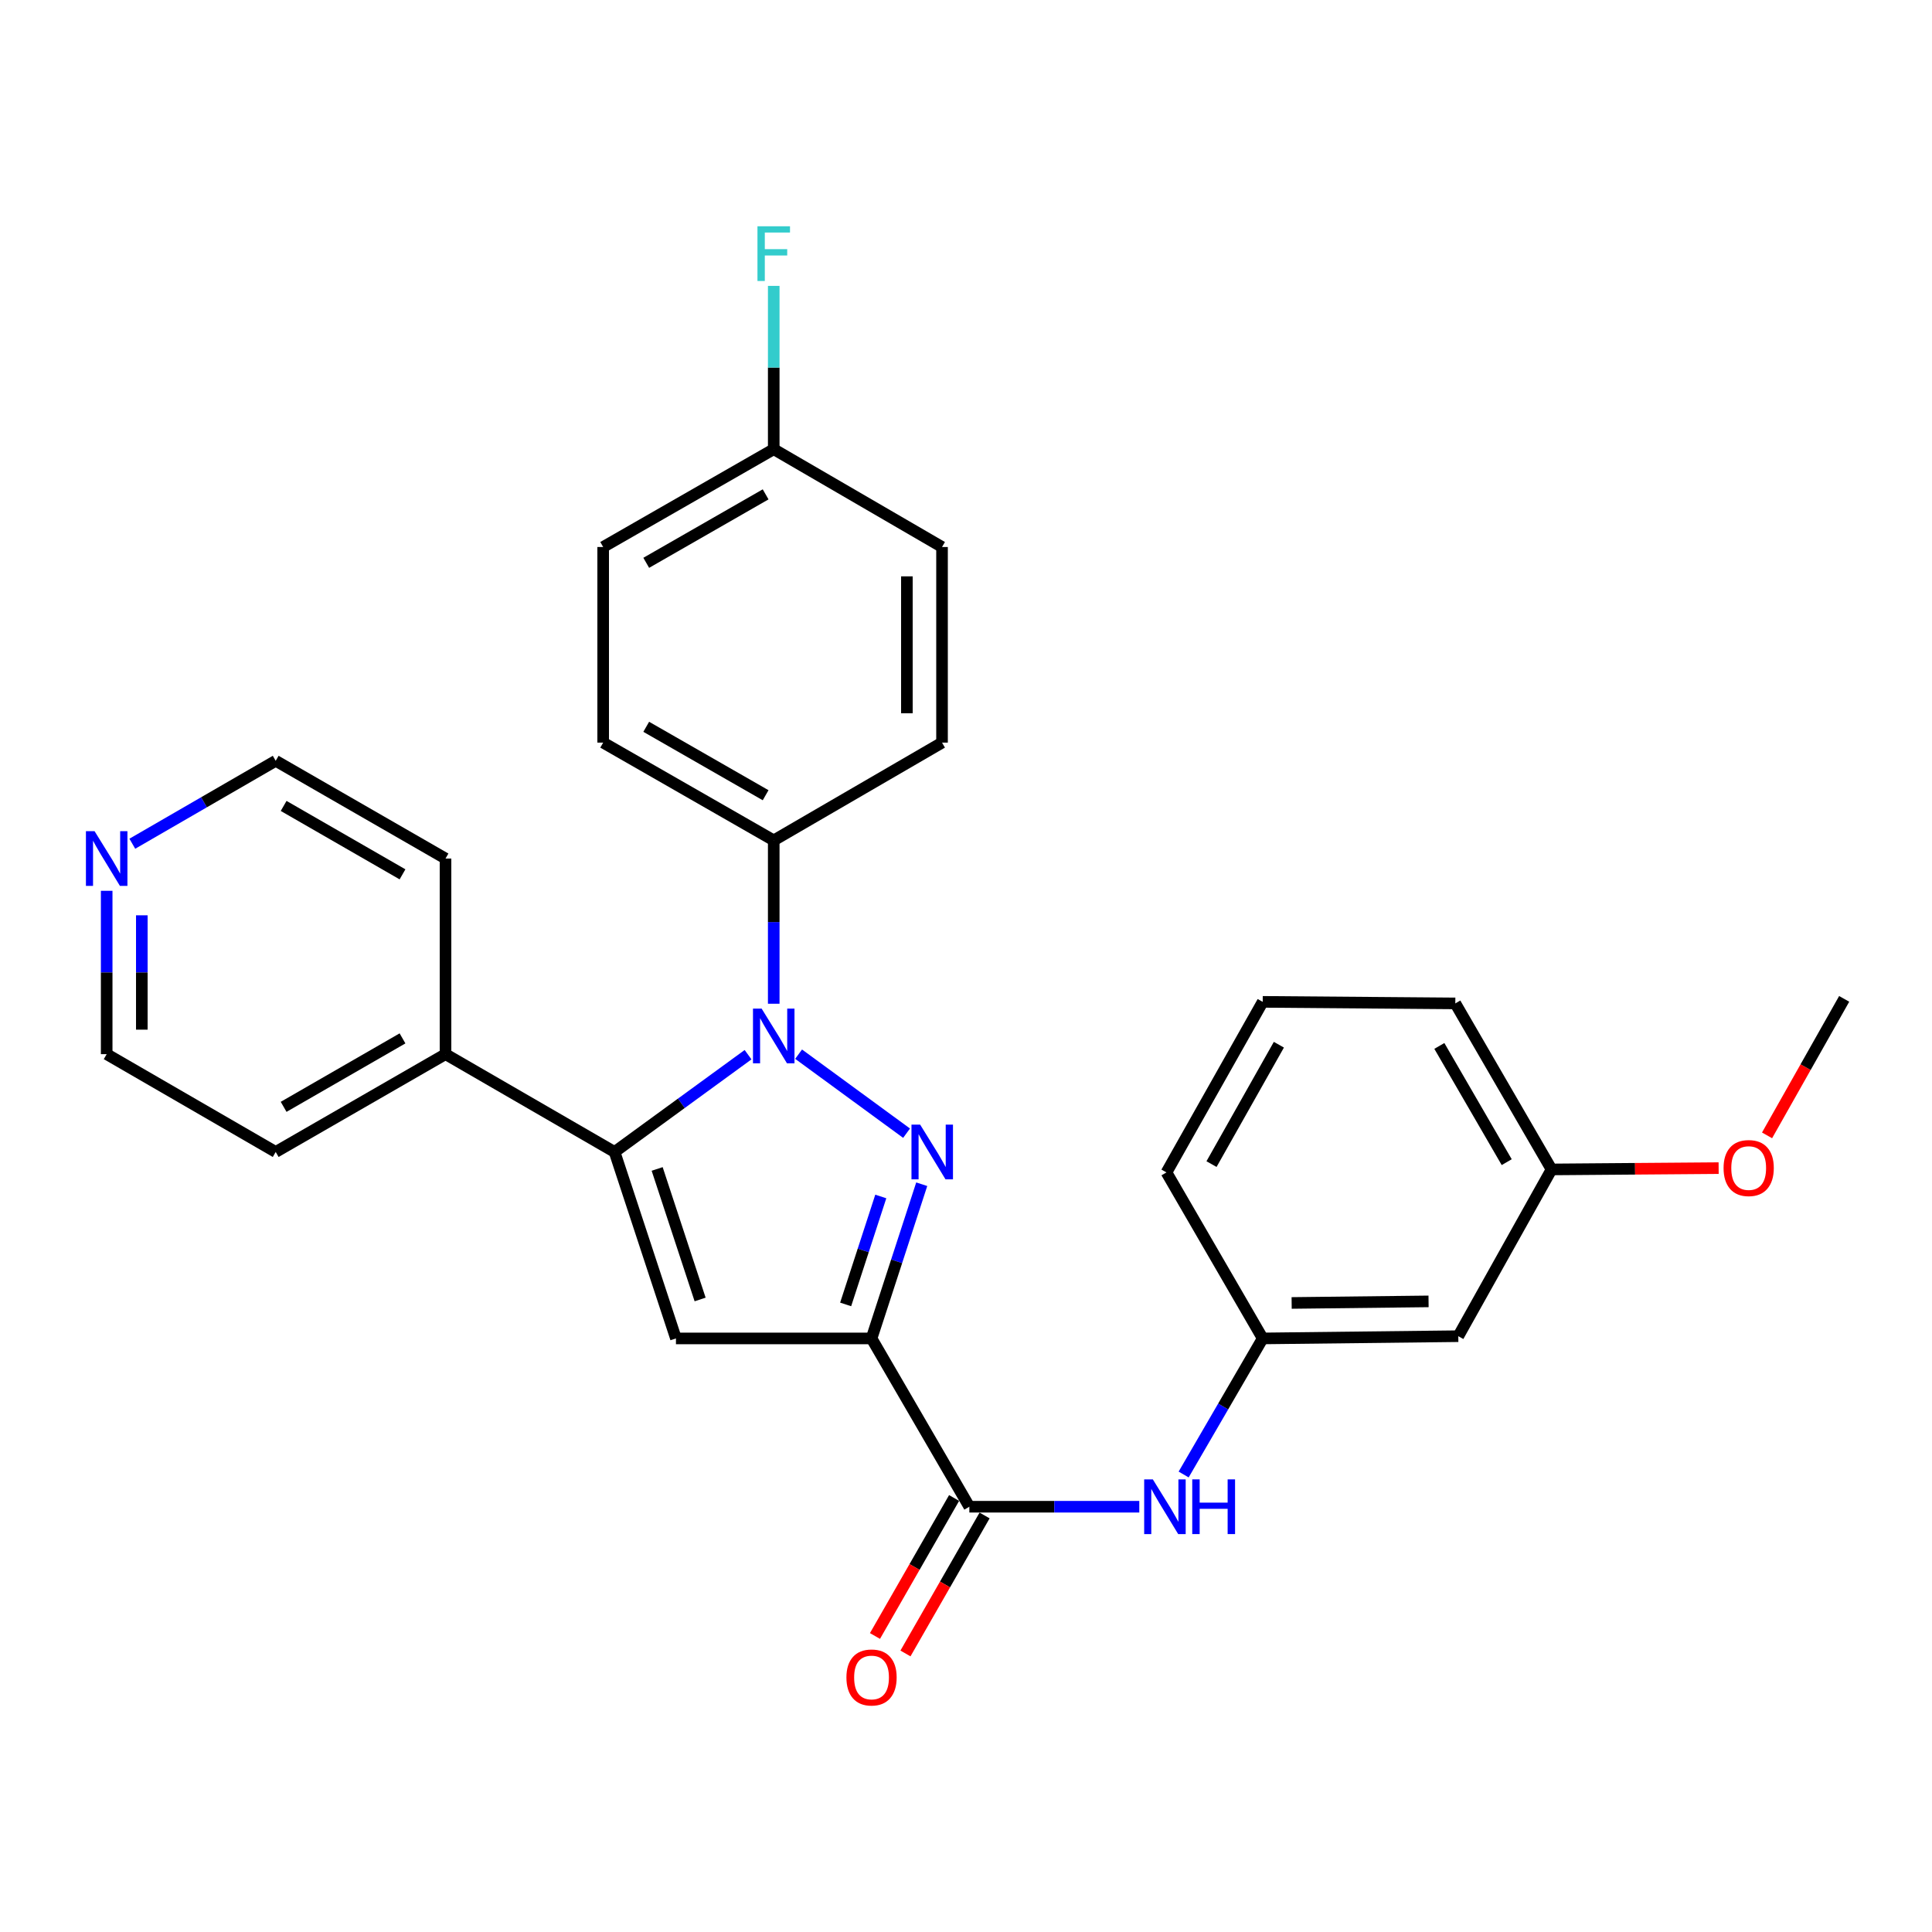 <?xml version='1.0' encoding='iso-8859-1'?>
<svg version='1.1' baseProfile='full'
              xmlns='http://www.w3.org/2000/svg'
                      xmlns:rdkit='http://www.rdkit.org/xml'
                      xmlns:xlink='http://www.w3.org/1999/xlink'
                  xml:space='preserve'
width='1000px' height='1000px' viewBox='0 0 1000 1000'>
<!-- END OF HEADER -->
<rect style='opacity:1.0;fill:#FFFFFF;stroke:none' width='1000' height='1000' x='0' y='0'> </rect>
<path class='bond-0' d='M 469.239,586.536 L 413.353,545.642' style='fill:none;fill-rule:evenodd;stroke:#0000FF;stroke-width:6px;stroke-linecap:butt;stroke-linejoin:miter;stroke-opacity:1' />
<path class='bond-1' d='M 477.086,612.952 L 464.096,652.861' style='fill:none;fill-rule:evenodd;stroke:#0000FF;stroke-width:6px;stroke-linecap:butt;stroke-linejoin:miter;stroke-opacity:1' />
<path class='bond-1' d='M 464.096,652.861 L 451.106,692.771' style='fill:none;fill-rule:evenodd;stroke:#000000;stroke-width:6px;stroke-linecap:butt;stroke-linejoin:miter;stroke-opacity:1' />
<path class='bond-1' d='M 455.894,619.296 L 446.801,647.232' style='fill:none;fill-rule:evenodd;stroke:#0000FF;stroke-width:6px;stroke-linecap:butt;stroke-linejoin:miter;stroke-opacity:1' />
<path class='bond-1' d='M 446.801,647.232 L 437.708,675.169' style='fill:none;fill-rule:evenodd;stroke:#000000;stroke-width:6px;stroke-linecap:butt;stroke-linejoin:miter;stroke-opacity:1' />
<path class='bond-2' d='M 387.195,545.907 L 352.648,571.081' style='fill:none;fill-rule:evenodd;stroke:#0000FF;stroke-width:6px;stroke-linecap:butt;stroke-linejoin:miter;stroke-opacity:1' />
<path class='bond-2' d='M 352.648,571.081 L 318.102,596.254' style='fill:none;fill-rule:evenodd;stroke:#000000;stroke-width:6px;stroke-linecap:butt;stroke-linejoin:miter;stroke-opacity:1' />
<path class='bond-6' d='M 400.483,519.533 L 400.483,477.256' style='fill:none;fill-rule:evenodd;stroke:#0000FF;stroke-width:6px;stroke-linecap:butt;stroke-linejoin:miter;stroke-opacity:1' />
<path class='bond-6' d='M 400.483,477.256 L 400.483,434.979' style='fill:none;fill-rule:evenodd;stroke:#000000;stroke-width:6px;stroke-linecap:butt;stroke-linejoin:miter;stroke-opacity:1' />
<path class='bond-3' d='M 451.106,692.771 L 349.87,692.771' style='fill:none;fill-rule:evenodd;stroke:#000000;stroke-width:6px;stroke-linecap:butt;stroke-linejoin:miter;stroke-opacity:1' />
<path class='bond-4' d='M 451.106,692.771 L 501.729,779.881' style='fill:none;fill-rule:evenodd;stroke:#000000;stroke-width:6px;stroke-linecap:butt;stroke-linejoin:miter;stroke-opacity:1' />
<path class='bond-7' d='M 318.102,596.254 L 230.598,545.631' style='fill:none;fill-rule:evenodd;stroke:#000000;stroke-width:6px;stroke-linecap:butt;stroke-linejoin:miter;stroke-opacity:1' />
<path class='bond-28' d='M 318.102,596.254 L 349.87,692.771' style='fill:none;fill-rule:evenodd;stroke:#000000;stroke-width:6px;stroke-linecap:butt;stroke-linejoin:miter;stroke-opacity:1' />
<path class='bond-28' d='M 340.143,605.045 L 362.381,672.607' style='fill:none;fill-rule:evenodd;stroke:#000000;stroke-width:6px;stroke-linecap:butt;stroke-linejoin:miter;stroke-opacity:1' />
<path class='bond-5' d='M 501.729,779.881 L 545.711,779.881' style='fill:none;fill-rule:evenodd;stroke:#000000;stroke-width:6px;stroke-linecap:butt;stroke-linejoin:miter;stroke-opacity:1' />
<path class='bond-5' d='M 545.711,779.881 L 589.693,779.881' style='fill:none;fill-rule:evenodd;stroke:#0000FF;stroke-width:6px;stroke-linecap:butt;stroke-linejoin:miter;stroke-opacity:1' />
<path class='bond-9' d='M 493.84,775.357 L 473.363,811.071' style='fill:none;fill-rule:evenodd;stroke:#000000;stroke-width:6px;stroke-linecap:butt;stroke-linejoin:miter;stroke-opacity:1' />
<path class='bond-9' d='M 473.363,811.071 L 452.886,846.785' style='fill:none;fill-rule:evenodd;stroke:#FF0000;stroke-width:6px;stroke-linecap:butt;stroke-linejoin:miter;stroke-opacity:1' />
<path class='bond-9' d='M 509.618,784.404 L 489.141,820.118' style='fill:none;fill-rule:evenodd;stroke:#000000;stroke-width:6px;stroke-linecap:butt;stroke-linejoin:miter;stroke-opacity:1' />
<path class='bond-9' d='M 489.141,820.118 L 468.664,855.832' style='fill:none;fill-rule:evenodd;stroke:#FF0000;stroke-width:6px;stroke-linecap:butt;stroke-linejoin:miter;stroke-opacity:1' />
<path class='bond-8' d='M 612.655,763.202 L 633.116,727.987' style='fill:none;fill-rule:evenodd;stroke:#0000FF;stroke-width:6px;stroke-linecap:butt;stroke-linejoin:miter;stroke-opacity:1' />
<path class='bond-8' d='M 633.116,727.987 L 653.577,692.771' style='fill:none;fill-rule:evenodd;stroke:#000000;stroke-width:6px;stroke-linecap:butt;stroke-linejoin:miter;stroke-opacity:1' />
<path class='bond-12' d='M 400.483,434.979 L 312.201,384.376' style='fill:none;fill-rule:evenodd;stroke:#000000;stroke-width:6px;stroke-linecap:butt;stroke-linejoin:miter;stroke-opacity:1' />
<path class='bond-12' d='M 396.285,411.609 L 334.488,376.187' style='fill:none;fill-rule:evenodd;stroke:#000000;stroke-width:6px;stroke-linecap:butt;stroke-linejoin:miter;stroke-opacity:1' />
<path class='bond-13' d='M 400.483,434.979 L 487.593,384.376' style='fill:none;fill-rule:evenodd;stroke:#000000;stroke-width:6px;stroke-linecap:butt;stroke-linejoin:miter;stroke-opacity:1' />
<path class='bond-24' d='M 230.598,545.631 L 230.598,444.386' style='fill:none;fill-rule:evenodd;stroke:#000000;stroke-width:6px;stroke-linecap:butt;stroke-linejoin:miter;stroke-opacity:1' />
<path class='bond-25' d='M 230.598,545.631 L 142.701,596.254' style='fill:none;fill-rule:evenodd;stroke:#000000;stroke-width:6px;stroke-linecap:butt;stroke-linejoin:miter;stroke-opacity:1' />
<path class='bond-25' d='M 208.337,537.464 L 146.808,572.9' style='fill:none;fill-rule:evenodd;stroke:#000000;stroke-width:6px;stroke-linecap:butt;stroke-linejoin:miter;stroke-opacity:1' />
<path class='bond-10' d='M 653.577,692.771 L 754.813,691.609' style='fill:none;fill-rule:evenodd;stroke:#000000;stroke-width:6px;stroke-linecap:butt;stroke-linejoin:miter;stroke-opacity:1' />
<path class='bond-10' d='M 668.554,674.41 L 739.419,673.597' style='fill:none;fill-rule:evenodd;stroke:#000000;stroke-width:6px;stroke-linecap:butt;stroke-linejoin:miter;stroke-opacity:1' />
<path class='bond-23' d='M 653.577,692.771 L 603.763,606.844' style='fill:none;fill-rule:evenodd;stroke:#000000;stroke-width:6px;stroke-linecap:butt;stroke-linejoin:miter;stroke-opacity:1' />
<path class='bond-15' d='M 754.813,691.609 L 803.081,605.298' style='fill:none;fill-rule:evenodd;stroke:#000000;stroke-width:6px;stroke-linecap:butt;stroke-linejoin:miter;stroke-opacity:1' />
<path class='bond-11' d='M 55.217,461.077 L 55.217,503.354' style='fill:none;fill-rule:evenodd;stroke:#0000FF;stroke-width:6px;stroke-linecap:butt;stroke-linejoin:miter;stroke-opacity:1' />
<path class='bond-11' d='M 55.217,503.354 L 55.217,545.631' style='fill:none;fill-rule:evenodd;stroke:#000000;stroke-width:6px;stroke-linecap:butt;stroke-linejoin:miter;stroke-opacity:1' />
<path class='bond-11' d='M 73.405,473.76 L 73.405,503.354' style='fill:none;fill-rule:evenodd;stroke:#0000FF;stroke-width:6px;stroke-linecap:butt;stroke-linejoin:miter;stroke-opacity:1' />
<path class='bond-11' d='M 73.405,503.354 L 73.405,532.948' style='fill:none;fill-rule:evenodd;stroke:#000000;stroke-width:6px;stroke-linecap:butt;stroke-linejoin:miter;stroke-opacity:1' />
<path class='bond-30' d='M 68.484,436.714 L 105.592,415.253' style='fill:none;fill-rule:evenodd;stroke:#0000FF;stroke-width:6px;stroke-linecap:butt;stroke-linejoin:miter;stroke-opacity:1' />
<path class='bond-30' d='M 105.592,415.253 L 142.701,393.793' style='fill:none;fill-rule:evenodd;stroke:#000000;stroke-width:6px;stroke-linecap:butt;stroke-linejoin:miter;stroke-opacity:1' />
<path class='bond-16' d='M 312.201,384.376 L 312.201,283.13' style='fill:none;fill-rule:evenodd;stroke:#000000;stroke-width:6px;stroke-linecap:butt;stroke-linejoin:miter;stroke-opacity:1' />
<path class='bond-17' d='M 487.593,384.376 L 487.593,283.13' style='fill:none;fill-rule:evenodd;stroke:#000000;stroke-width:6px;stroke-linecap:butt;stroke-linejoin:miter;stroke-opacity:1' />
<path class='bond-17' d='M 469.405,369.189 L 469.405,298.317' style='fill:none;fill-rule:evenodd;stroke:#000000;stroke-width:6px;stroke-linecap:butt;stroke-linejoin:miter;stroke-opacity:1' />
<path class='bond-14' d='M 400.483,232.507 L 487.593,283.13' style='fill:none;fill-rule:evenodd;stroke:#000000;stroke-width:6px;stroke-linecap:butt;stroke-linejoin:miter;stroke-opacity:1' />
<path class='bond-18' d='M 400.483,232.507 L 400.483,190.24' style='fill:none;fill-rule:evenodd;stroke:#000000;stroke-width:6px;stroke-linecap:butt;stroke-linejoin:miter;stroke-opacity:1' />
<path class='bond-18' d='M 400.483,190.24 L 400.483,147.973' style='fill:none;fill-rule:evenodd;stroke:#33CCCC;stroke-width:6px;stroke-linecap:butt;stroke-linejoin:miter;stroke-opacity:1' />
<path class='bond-29' d='M 400.483,232.507 L 312.201,283.13' style='fill:none;fill-rule:evenodd;stroke:#000000;stroke-width:6px;stroke-linecap:butt;stroke-linejoin:miter;stroke-opacity:1' />
<path class='bond-29' d='M 396.288,255.879 L 334.491,291.315' style='fill:none;fill-rule:evenodd;stroke:#000000;stroke-width:6px;stroke-linecap:butt;stroke-linejoin:miter;stroke-opacity:1' />
<path class='bond-19' d='M 803.081,605.298 L 846.323,604.959' style='fill:none;fill-rule:evenodd;stroke:#000000;stroke-width:6px;stroke-linecap:butt;stroke-linejoin:miter;stroke-opacity:1' />
<path class='bond-19' d='M 846.323,604.959 L 889.564,604.621' style='fill:none;fill-rule:evenodd;stroke:#FF0000;stroke-width:6px;stroke-linecap:butt;stroke-linejoin:miter;stroke-opacity:1' />
<path class='bond-31' d='M 803.081,605.298 L 753.267,519.36' style='fill:none;fill-rule:evenodd;stroke:#000000;stroke-width:6px;stroke-linecap:butt;stroke-linejoin:miter;stroke-opacity:1' />
<path class='bond-31' d='M 779.874,601.528 L 745.003,541.372' style='fill:none;fill-rule:evenodd;stroke:#000000;stroke-width:6px;stroke-linecap:butt;stroke-linejoin:miter;stroke-opacity:1' />
<path class='bond-27' d='M 914.625,587.667 L 934.585,552.342' style='fill:none;fill-rule:evenodd;stroke:#FF0000;stroke-width:6px;stroke-linecap:butt;stroke-linejoin:miter;stroke-opacity:1' />
<path class='bond-27' d='M 934.585,552.342 L 954.545,517.016' style='fill:none;fill-rule:evenodd;stroke:#000000;stroke-width:6px;stroke-linecap:butt;stroke-linejoin:miter;stroke-opacity:1' />
<path class='bond-20' d='M 653.577,518.562 L 603.763,606.844' style='fill:none;fill-rule:evenodd;stroke:#000000;stroke-width:6px;stroke-linecap:butt;stroke-linejoin:miter;stroke-opacity:1' />
<path class='bond-20' d='M 661.945,540.742 L 627.075,602.539' style='fill:none;fill-rule:evenodd;stroke:#000000;stroke-width:6px;stroke-linecap:butt;stroke-linejoin:miter;stroke-opacity:1' />
<path class='bond-26' d='M 653.577,518.562 L 753.267,519.36' style='fill:none;fill-rule:evenodd;stroke:#000000;stroke-width:6px;stroke-linecap:butt;stroke-linejoin:miter;stroke-opacity:1' />
<path class='bond-21' d='M 142.701,393.793 L 230.598,444.386' style='fill:none;fill-rule:evenodd;stroke:#000000;stroke-width:6px;stroke-linecap:butt;stroke-linejoin:miter;stroke-opacity:1' />
<path class='bond-21' d='M 146.812,417.145 L 208.341,452.56' style='fill:none;fill-rule:evenodd;stroke:#000000;stroke-width:6px;stroke-linecap:butt;stroke-linejoin:miter;stroke-opacity:1' />
<path class='bond-22' d='M 55.217,545.631 L 142.701,596.254' style='fill:none;fill-rule:evenodd;stroke:#000000;stroke-width:6px;stroke-linecap:butt;stroke-linejoin:miter;stroke-opacity:1' />
<path  class='atom-0' d='M 476.26 582.094
L 485.54 597.094
Q 486.46 598.574, 487.94 601.254
Q 489.42 603.934, 489.5 604.094
L 489.5 582.094
L 493.26 582.094
L 493.26 610.414
L 489.38 610.414
L 479.42 594.014
Q 478.26 592.094, 477.02 589.894
Q 475.82 587.694, 475.46 587.014
L 475.46 610.414
L 471.78 610.414
L 471.78 582.094
L 476.26 582.094
' fill='#0000FF'/>
<path  class='atom-1' d='M 394.223 522.064
L 403.503 537.064
Q 404.423 538.544, 405.903 541.224
Q 407.383 543.904, 407.463 544.064
L 407.463 522.064
L 411.223 522.064
L 411.223 550.384
L 407.343 550.384
L 397.383 533.984
Q 396.223 532.064, 394.983 529.864
Q 393.783 527.664, 393.423 526.984
L 393.423 550.384
L 389.743 550.384
L 389.743 522.064
L 394.223 522.064
' fill='#0000FF'/>
<path  class='atom-6' d='M 596.704 765.721
L 605.984 780.721
Q 606.904 782.201, 608.384 784.881
Q 609.864 787.561, 609.944 787.721
L 609.944 765.721
L 613.704 765.721
L 613.704 794.041
L 609.824 794.041
L 599.864 777.641
Q 598.704 775.721, 597.464 773.521
Q 596.264 771.321, 595.904 770.641
L 595.904 794.041
L 592.224 794.041
L 592.224 765.721
L 596.704 765.721
' fill='#0000FF'/>
<path  class='atom-6' d='M 617.104 765.721
L 620.944 765.721
L 620.944 777.761
L 635.424 777.761
L 635.424 765.721
L 639.264 765.721
L 639.264 794.041
L 635.424 794.041
L 635.424 780.961
L 620.944 780.961
L 620.944 794.041
L 617.104 794.041
L 617.104 765.721
' fill='#0000FF'/>
<path  class='atom-10' d='M 438.106 868.253
Q 438.106 861.453, 441.466 857.653
Q 444.826 853.853, 451.106 853.853
Q 457.386 853.853, 460.746 857.653
Q 464.106 861.453, 464.106 868.253
Q 464.106 875.133, 460.706 879.053
Q 457.306 882.933, 451.106 882.933
Q 444.866 882.933, 441.466 879.053
Q 438.106 875.173, 438.106 868.253
M 451.106 879.733
Q 455.426 879.733, 457.746 876.853
Q 460.106 873.933, 460.106 868.253
Q 460.106 862.693, 457.746 859.893
Q 455.426 857.053, 451.106 857.053
Q 446.786 857.053, 444.426 859.853
Q 442.106 862.653, 442.106 868.253
Q 442.106 873.973, 444.426 876.853
Q 446.786 879.733, 451.106 879.733
' fill='#FF0000'/>
<path  class='atom-12' d='M 48.957 430.226
L 58.237 445.226
Q 59.157 446.706, 60.637 449.386
Q 62.117 452.066, 62.197 452.226
L 62.197 430.226
L 65.957 430.226
L 65.957 458.546
L 62.077 458.546
L 52.117 442.146
Q 50.957 440.226, 49.717 438.026
Q 48.517 435.826, 48.157 435.146
L 48.157 458.546
L 44.477 458.546
L 44.477 430.226
L 48.957 430.226
' fill='#0000FF'/>
<path  class='atom-19' d='M 392.063 117.122
L 408.903 117.122
L 408.903 120.362
L 395.863 120.362
L 395.863 128.962
L 407.463 128.962
L 407.463 132.242
L 395.863 132.242
L 395.863 145.442
L 392.063 145.442
L 392.063 117.122
' fill='#33CCCC'/>
<path  class='atom-20' d='M 892.115 604.579
Q 892.115 597.779, 895.475 593.979
Q 898.835 590.179, 905.115 590.179
Q 911.395 590.179, 914.755 593.979
Q 918.115 597.779, 918.115 604.579
Q 918.115 611.459, 914.715 615.379
Q 911.315 619.259, 905.115 619.259
Q 898.875 619.259, 895.475 615.379
Q 892.115 611.499, 892.115 604.579
M 905.115 616.059
Q 909.435 616.059, 911.755 613.179
Q 914.115 610.259, 914.115 604.579
Q 914.115 599.019, 911.755 596.219
Q 909.435 593.379, 905.115 593.379
Q 900.795 593.379, 898.435 596.179
Q 896.115 598.979, 896.115 604.579
Q 896.115 610.299, 898.435 613.179
Q 900.795 616.059, 905.115 616.059
' fill='#FF0000'/>
</svg>
